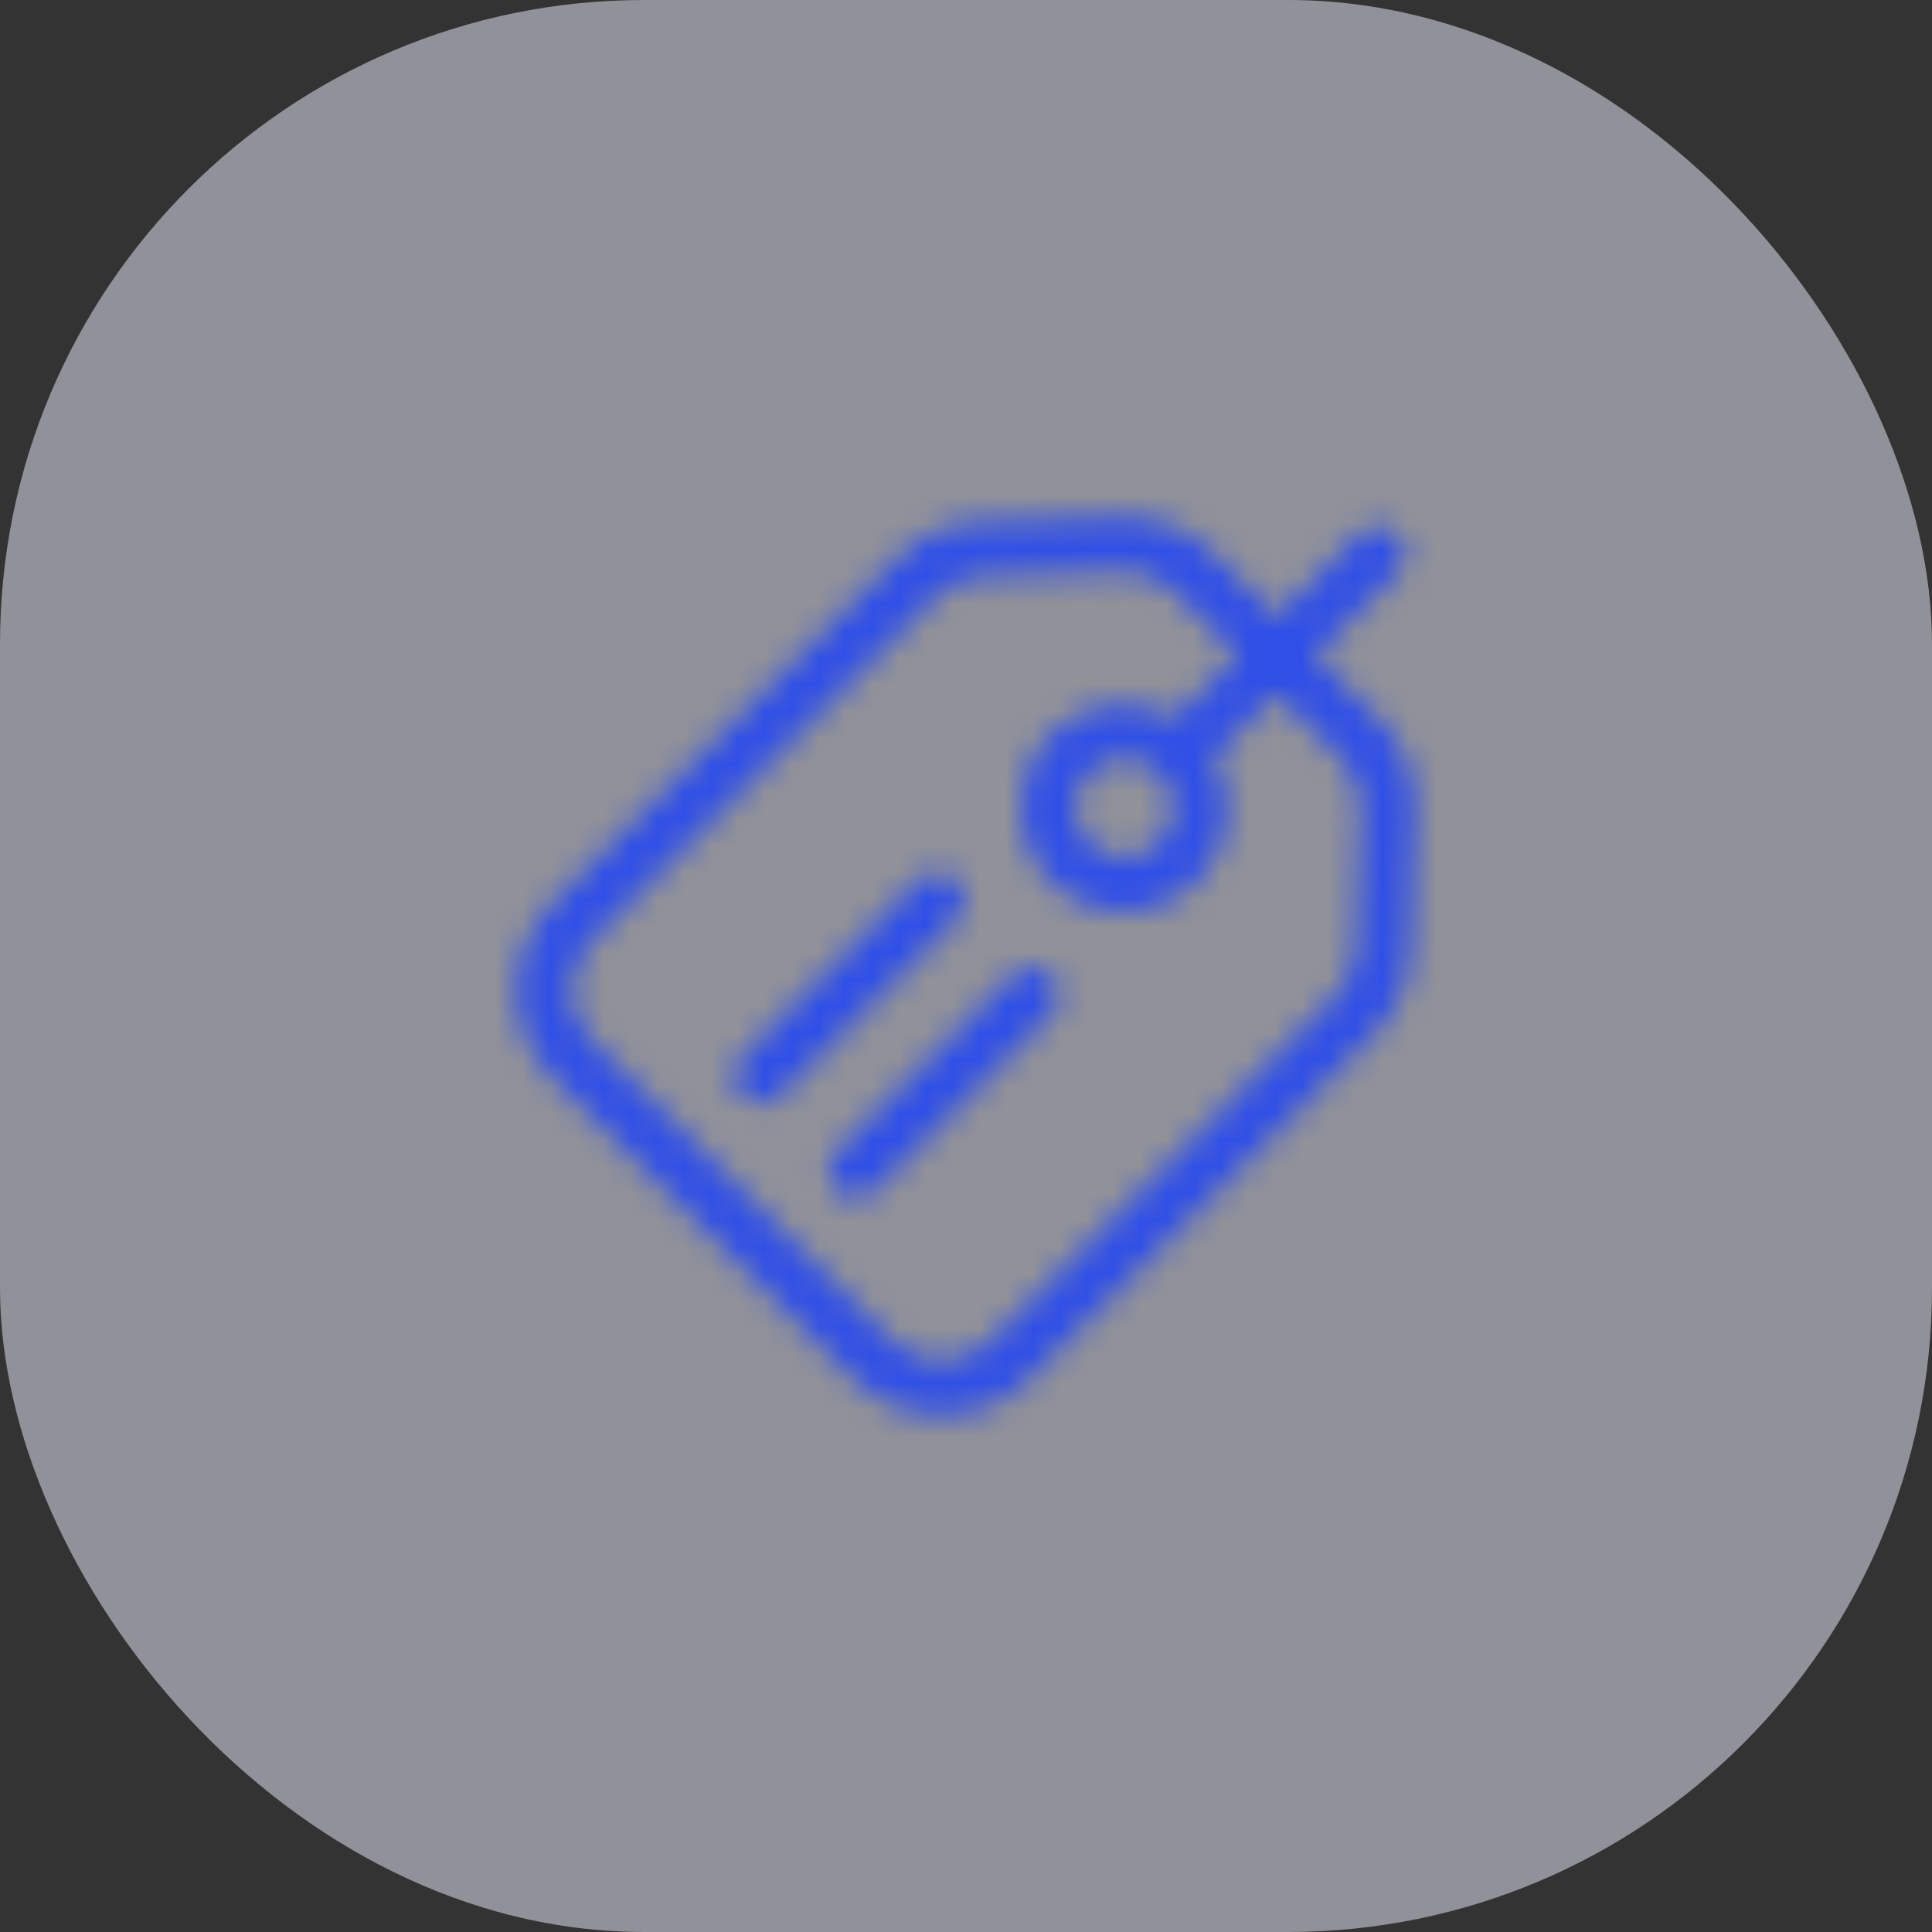 <svg width="72" height="72" viewBox="0 0 72 72" fill="none" xmlns="http://www.w3.org/2000/svg">
<rect x="0" y="0" width="72" height="72" fill="#333333" stroke="none"/>
<rect width="72" height="72" rx="24" fill="#EEF1FF" fill-opacity="0.5"/>
<mask id="mask0_2422_4025" style="mask-type:alpha" maskUnits="userSpaceOnUse" x="18" y="18" width="36" height="36">
<path d="M51.39 26.799L49.012 24.42L52.069 21.363C52.164 21.269 52.238 21.157 52.289 21.035C52.34 20.912 52.367 20.78 52.367 20.647C52.367 20.514 52.34 20.383 52.289 20.26C52.238 20.137 52.164 20.026 52.069 19.932C51.976 19.837 51.864 19.763 51.741 19.712C51.618 19.661 51.487 19.635 51.354 19.635C51.221 19.635 51.089 19.661 50.967 19.712C50.844 19.763 50.732 19.837 50.638 19.932L47.581 22.989L45.201 20.61C44.752 20.166 44.217 19.817 43.628 19.585C43.04 19.353 42.411 19.243 41.779 19.261L36.562 19.443C35.396 19.483 34.287 19.965 33.463 20.791L20.609 33.645C19.746 34.511 19.261 35.684 19.261 36.906C19.261 38.129 19.746 39.301 20.609 40.167L31.832 51.391C32.731 52.29 33.912 52.739 35.092 52.739C36.272 52.739 37.455 52.29 38.352 51.391L51.205 38.538C52.032 37.713 52.514 36.605 52.553 35.438L52.735 30.221C52.758 29.589 52.65 28.959 52.419 28.37C52.187 27.781 51.837 27.246 51.39 26.799ZM50.532 35.367C50.51 36.021 50.239 36.643 49.776 37.105L36.922 49.958C36.437 50.442 35.779 50.714 35.093 50.714C34.407 50.714 33.75 50.442 33.264 49.958L22.041 38.735C21.557 38.249 21.285 37.592 21.285 36.906C21.285 36.22 21.557 35.562 22.041 35.076L34.896 22.223C35.359 21.76 35.98 21.489 36.634 21.467L41.85 21.285L41.939 21.284C42.626 21.285 43.284 21.557 43.77 22.042L46.149 24.42L43.809 26.76C43.074 26.338 42.221 26.169 41.38 26.279C40.54 26.389 39.759 26.772 39.158 27.369C38.434 28.095 38.027 29.079 38.027 30.105C38.027 31.131 38.434 32.115 39.158 32.841C39.517 33.201 39.943 33.486 40.413 33.68C40.882 33.874 41.386 33.974 41.894 33.973C42.402 33.974 42.905 33.874 43.375 33.68C43.844 33.486 44.271 33.202 44.63 32.842C45.889 31.583 46.082 29.671 45.238 28.193L47.578 25.853L49.957 28.231C50.462 28.737 50.737 29.437 50.713 30.151L50.532 35.367ZM43.199 31.41C42.479 32.129 41.309 32.129 40.59 31.41C39.871 30.691 39.871 29.52 40.59 28.801C40.95 28.442 41.422 28.262 41.895 28.262C42.367 28.262 42.84 28.442 43.199 28.801C43.919 29.52 43.919 30.691 43.199 31.41Z" fill="#784AAF"/>
<path d="M35.643 32.826C35.55 32.732 35.438 32.658 35.315 32.607C35.192 32.556 35.061 32.529 34.928 32.529C34.795 32.529 34.663 32.556 34.541 32.607C34.418 32.658 34.306 32.732 34.212 32.826L27.638 39.401C27.495 39.542 27.398 39.722 27.358 39.919C27.319 40.116 27.339 40.32 27.415 40.505C27.492 40.691 27.622 40.849 27.789 40.96C27.956 41.071 28.153 41.13 28.353 41.129C28.612 41.129 28.871 41.03 29.069 40.832L35.643 34.257C35.737 34.164 35.812 34.052 35.863 33.929C35.914 33.806 35.94 33.675 35.94 33.542C35.94 33.409 35.914 33.277 35.863 33.155C35.812 33.032 35.737 32.92 35.643 32.826ZM37.743 36.357L31.168 42.931C31.026 43.072 30.928 43.253 30.889 43.449C30.849 43.646 30.869 43.85 30.946 44.035C31.022 44.221 31.152 44.379 31.32 44.49C31.487 44.601 31.683 44.66 31.884 44.659C32.142 44.659 32.402 44.56 32.599 44.362L39.174 37.788C39.268 37.694 39.342 37.582 39.393 37.459C39.444 37.337 39.471 37.205 39.471 37.072C39.471 36.939 39.444 36.808 39.393 36.685C39.342 36.562 39.268 36.45 39.174 36.357C39.08 36.263 38.968 36.188 38.845 36.137C38.723 36.086 38.591 36.06 38.458 36.06C38.325 36.06 38.194 36.086 38.071 36.137C37.948 36.188 37.836 36.263 37.743 36.357Z" fill="#784AAF"/>
</mask>
<g mask="url(#mask0_2422_4025)">
<rect x="18" y="18" width="36" height="36" fill="#304FE7"/>
</g>
</svg>
